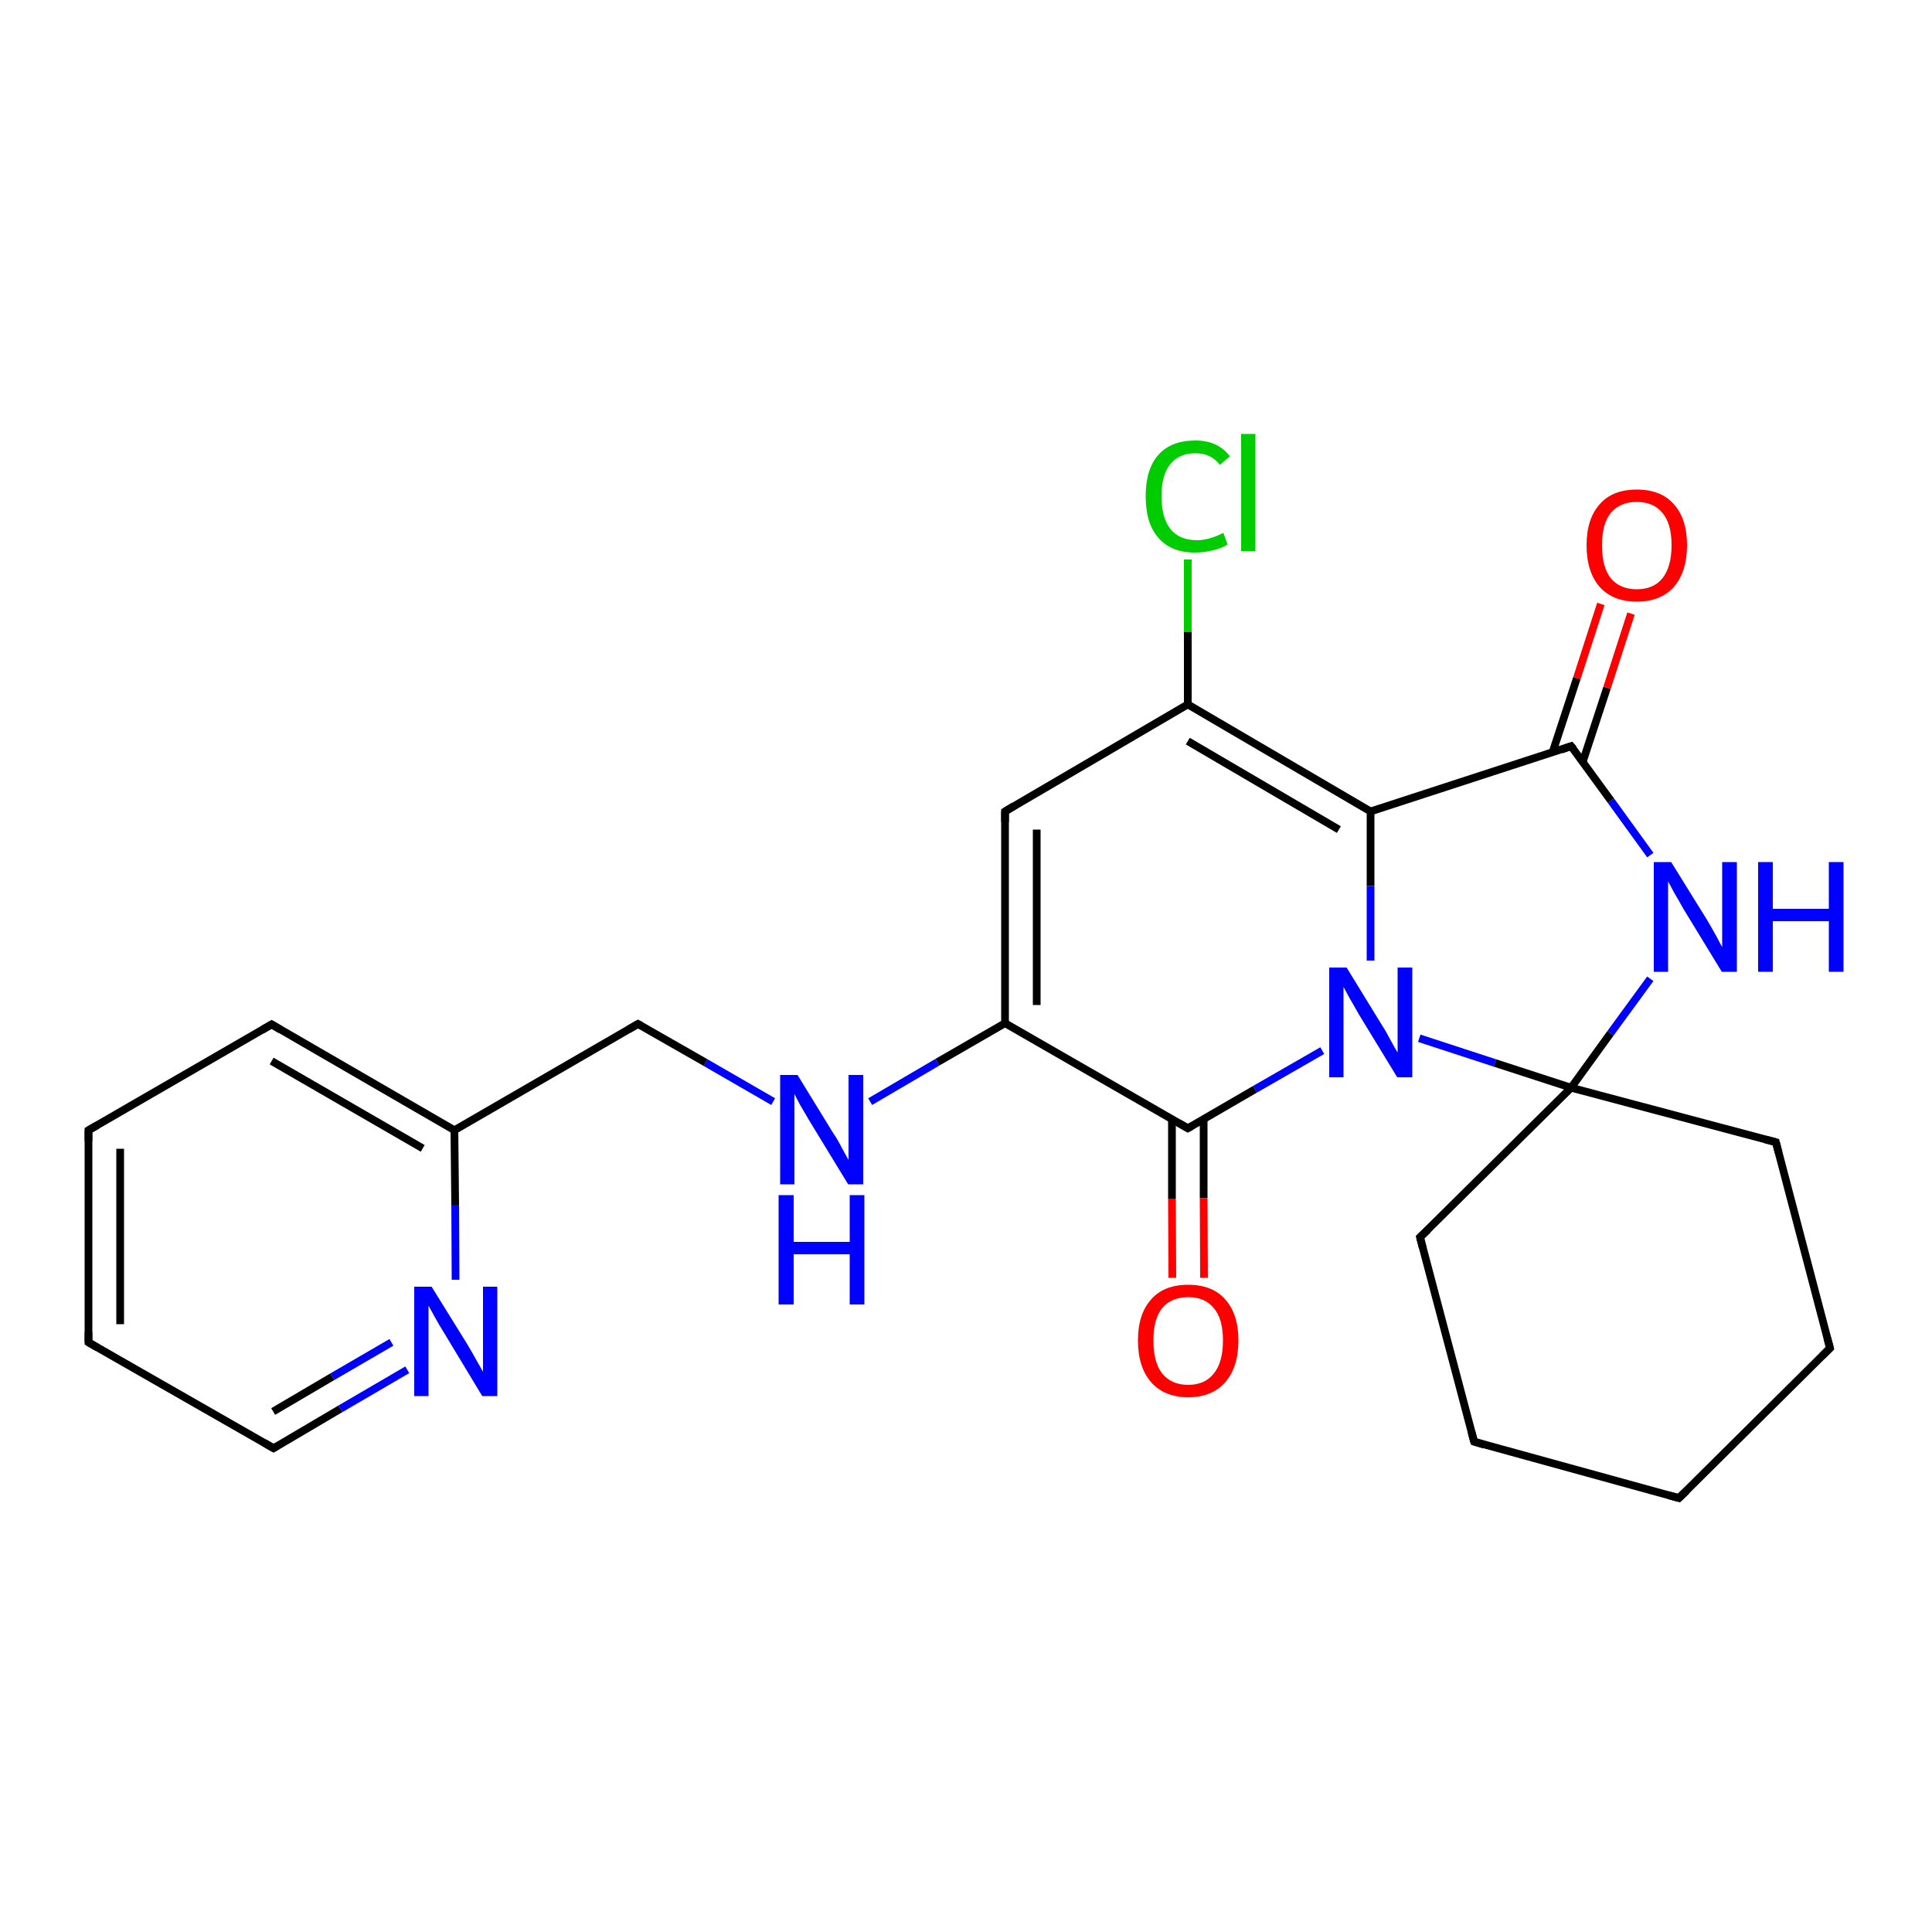 <?xml version='1.0' encoding='iso-8859-1'?>
<svg version='1.1' baseProfile='full'
              xmlns='http://www.w3.org/2000/svg'
                      xmlns:rdkit='http://www.rdkit.org/xml'
                      xmlns:xlink='http://www.w3.org/1999/xlink'
                  xml:space='preserve'
width='500px' height='500px' viewBox='0 0 500 500'>
<!-- END OF HEADER -->
<path class='bond-0 atom-0 atom-1' d='M 406.6,281.5 L 367.5,320.2' style='fill:none;fill-rule:evenodd;stroke:#000000;stroke-width:2.0px;stroke-linecap:butt;stroke-linejoin:miter;stroke-opacity:1' />
<path class='bond-1 atom-0 atom-5' d='M 406.6,281.5 L 459.6,295.6' style='fill:none;fill-rule:evenodd;stroke:#000000;stroke-width:2.0px;stroke-linecap:butt;stroke-linejoin:miter;stroke-opacity:1' />
<path class='bond-2 atom-1 atom-2' d='M 367.5,320.2 L 381.5,373.1' style='fill:none;fill-rule:evenodd;stroke:#000000;stroke-width:2.0px;stroke-linecap:butt;stroke-linejoin:miter;stroke-opacity:1' />
<path class='bond-3 atom-2 atom-3' d='M 381.5,373.1 L 434.5,387.7' style='fill:none;fill-rule:evenodd;stroke:#000000;stroke-width:2.0px;stroke-linecap:butt;stroke-linejoin:miter;stroke-opacity:1' />
<path class='bond-4 atom-3 atom-4' d='M 434.5,387.7 L 473.6,348.9' style='fill:none;fill-rule:evenodd;stroke:#000000;stroke-width:2.0px;stroke-linecap:butt;stroke-linejoin:miter;stroke-opacity:1' />
<path class='bond-5 atom-4 atom-5' d='M 473.6,348.9 L 459.6,295.6' style='fill:none;fill-rule:evenodd;stroke:#000000;stroke-width:2.0px;stroke-linecap:butt;stroke-linejoin:miter;stroke-opacity:1' />
<path class='bond-6 atom-6 atom-7' d='M 260.1,210.0 L 260.1,264.8' style='fill:none;fill-rule:evenodd;stroke:#000000;stroke-width:2.0px;stroke-linecap:butt;stroke-linejoin:miter;stroke-opacity:1' />
<path class='bond-6 atom-6 atom-7' d='M 268.3,214.7 L 268.3,260.1' style='fill:none;fill-rule:evenodd;stroke:#000000;stroke-width:2.0px;stroke-linecap:butt;stroke-linejoin:miter;stroke-opacity:1' />
<path class='bond-7 atom-6 atom-9' d='M 260.1,210.0 L 307.4,182.3' style='fill:none;fill-rule:evenodd;stroke:#000000;stroke-width:2.0px;stroke-linecap:butt;stroke-linejoin:miter;stroke-opacity:1' />
<path class='bond-8 atom-7 atom-8' d='M 260.1,264.8 L 307.4,292.0' style='fill:none;fill-rule:evenodd;stroke:#000000;stroke-width:2.0px;stroke-linecap:butt;stroke-linejoin:miter;stroke-opacity:1' />
<path class='bond-9 atom-8 atom-11' d='M 307.4,292.0 L 324.8,281.9' style='fill:none;fill-rule:evenodd;stroke:#000000;stroke-width:2.0px;stroke-linecap:butt;stroke-linejoin:miter;stroke-opacity:1' />
<path class='bond-9 atom-8 atom-11' d='M 324.8,281.9 L 342.2,271.9' style='fill:none;fill-rule:evenodd;stroke:#0000FF;stroke-width:2.0px;stroke-linecap:butt;stroke-linejoin:miter;stroke-opacity:1' />
<path class='bond-10 atom-10 atom-9' d='M 354.7,210.0 L 307.4,182.3' style='fill:none;fill-rule:evenodd;stroke:#000000;stroke-width:2.0px;stroke-linecap:butt;stroke-linejoin:miter;stroke-opacity:1' />
<path class='bond-10 atom-10 atom-9' d='M 346.5,214.7 L 307.4,191.8' style='fill:none;fill-rule:evenodd;stroke:#000000;stroke-width:2.0px;stroke-linecap:butt;stroke-linejoin:miter;stroke-opacity:1' />
<path class='bond-11 atom-10 atom-11' d='M 354.7,210.0 L 354.7,229.3' style='fill:none;fill-rule:evenodd;stroke:#000000;stroke-width:2.0px;stroke-linecap:butt;stroke-linejoin:miter;stroke-opacity:1' />
<path class='bond-11 atom-10 atom-11' d='M 354.7,229.3 L 354.7,248.6' style='fill:none;fill-rule:evenodd;stroke:#0000FF;stroke-width:2.0px;stroke-linecap:butt;stroke-linejoin:miter;stroke-opacity:1' />
<path class='bond-12 atom-11 atom-0' d='M 367.3,268.7 L 386.9,275.1' style='fill:none;fill-rule:evenodd;stroke:#0000FF;stroke-width:2.0px;stroke-linecap:butt;stroke-linejoin:miter;stroke-opacity:1' />
<path class='bond-12 atom-11 atom-0' d='M 386.9,275.1 L 406.6,281.5' style='fill:none;fill-rule:evenodd;stroke:#000000;stroke-width:2.0px;stroke-linecap:butt;stroke-linejoin:miter;stroke-opacity:1' />
<path class='bond-13 atom-0 atom-12' d='M 406.6,281.5 L 416.8,267.4' style='fill:none;fill-rule:evenodd;stroke:#000000;stroke-width:2.0px;stroke-linecap:butt;stroke-linejoin:miter;stroke-opacity:1' />
<path class='bond-13 atom-0 atom-12' d='M 416.8,267.4 L 427.1,253.3' style='fill:none;fill-rule:evenodd;stroke:#0000FF;stroke-width:2.0px;stroke-linecap:butt;stroke-linejoin:miter;stroke-opacity:1' />
<path class='bond-14 atom-12 atom-13' d='M 427.1,221.3 L 416.9,207.2' style='fill:none;fill-rule:evenodd;stroke:#0000FF;stroke-width:2.0px;stroke-linecap:butt;stroke-linejoin:miter;stroke-opacity:1' />
<path class='bond-14 atom-12 atom-13' d='M 416.9,207.2 L 406.6,193.1' style='fill:none;fill-rule:evenodd;stroke:#000000;stroke-width:2.0px;stroke-linecap:butt;stroke-linejoin:miter;stroke-opacity:1' />
<path class='bond-15 atom-13 atom-10' d='M 406.6,193.1 L 354.7,210.0' style='fill:none;fill-rule:evenodd;stroke:#000000;stroke-width:2.0px;stroke-linecap:butt;stroke-linejoin:miter;stroke-opacity:1' />
<path class='bond-16 atom-9 atom-14' d='M 307.4,182.3 L 307.4,163.6' style='fill:none;fill-rule:evenodd;stroke:#000000;stroke-width:2.0px;stroke-linecap:butt;stroke-linejoin:miter;stroke-opacity:1' />
<path class='bond-16 atom-9 atom-14' d='M 307.4,163.6 L 307.4,144.8' style='fill:none;fill-rule:evenodd;stroke:#00CC00;stroke-width:2.0px;stroke-linecap:butt;stroke-linejoin:miter;stroke-opacity:1' />
<path class='bond-17 atom-13 atom-15' d='M 409.6,197.2 L 415.9,178.0' style='fill:none;fill-rule:evenodd;stroke:#000000;stroke-width:2.0px;stroke-linecap:butt;stroke-linejoin:miter;stroke-opacity:1' />
<path class='bond-17 atom-13 atom-15' d='M 415.9,178.0 L 422.1,158.8' style='fill:none;fill-rule:evenodd;stroke:#FF0000;stroke-width:2.0px;stroke-linecap:butt;stroke-linejoin:miter;stroke-opacity:1' />
<path class='bond-17 atom-13 atom-15' d='M 401.8,194.7 L 408.1,175.5' style='fill:none;fill-rule:evenodd;stroke:#000000;stroke-width:2.0px;stroke-linecap:butt;stroke-linejoin:miter;stroke-opacity:1' />
<path class='bond-17 atom-13 atom-15' d='M 408.1,175.5 L 414.3,156.3' style='fill:none;fill-rule:evenodd;stroke:#FF0000;stroke-width:2.0px;stroke-linecap:butt;stroke-linejoin:miter;stroke-opacity:1' />
<path class='bond-18 atom-8 atom-16' d='M 303.3,289.6 L 303.3,310.2' style='fill:none;fill-rule:evenodd;stroke:#000000;stroke-width:2.0px;stroke-linecap:butt;stroke-linejoin:miter;stroke-opacity:1' />
<path class='bond-18 atom-8 atom-16' d='M 303.3,310.2 L 303.4,330.7' style='fill:none;fill-rule:evenodd;stroke:#FF0000;stroke-width:2.0px;stroke-linecap:butt;stroke-linejoin:miter;stroke-opacity:1' />
<path class='bond-18 atom-8 atom-16' d='M 311.5,289.6 L 311.5,310.1' style='fill:none;fill-rule:evenodd;stroke:#000000;stroke-width:2.0px;stroke-linecap:butt;stroke-linejoin:miter;stroke-opacity:1' />
<path class='bond-18 atom-8 atom-16' d='M 311.5,310.1 L 311.6,330.7' style='fill:none;fill-rule:evenodd;stroke:#FF0000;stroke-width:2.0px;stroke-linecap:butt;stroke-linejoin:miter;stroke-opacity:1' />
<path class='bond-19 atom-7 atom-17' d='M 260.1,264.8 L 242.6,274.9' style='fill:none;fill-rule:evenodd;stroke:#000000;stroke-width:2.0px;stroke-linecap:butt;stroke-linejoin:miter;stroke-opacity:1' />
<path class='bond-19 atom-7 atom-17' d='M 242.6,274.9 L 225.2,285.1' style='fill:none;fill-rule:evenodd;stroke:#0000FF;stroke-width:2.0px;stroke-linecap:butt;stroke-linejoin:miter;stroke-opacity:1' />
<path class='bond-20 atom-17 atom-18' d='M 200.1,285.1 L 182.6,275.0' style='fill:none;fill-rule:evenodd;stroke:#0000FF;stroke-width:2.0px;stroke-linecap:butt;stroke-linejoin:miter;stroke-opacity:1' />
<path class='bond-20 atom-17 atom-18' d='M 182.6,275.0 L 165.1,265.0' style='fill:none;fill-rule:evenodd;stroke:#000000;stroke-width:2.0px;stroke-linecap:butt;stroke-linejoin:miter;stroke-opacity:1' />
<path class='bond-21 atom-18 atom-19' d='M 165.1,265.0 L 117.6,292.5' style='fill:none;fill-rule:evenodd;stroke:#000000;stroke-width:2.0px;stroke-linecap:butt;stroke-linejoin:miter;stroke-opacity:1' />
<path class='bond-22 atom-19 atom-20' d='M 117.6,292.5 L 70.3,265.1' style='fill:none;fill-rule:evenodd;stroke:#000000;stroke-width:2.0px;stroke-linecap:butt;stroke-linejoin:miter;stroke-opacity:1' />
<path class='bond-22 atom-19 atom-20' d='M 109.4,297.2 L 70.3,274.6' style='fill:none;fill-rule:evenodd;stroke:#000000;stroke-width:2.0px;stroke-linecap:butt;stroke-linejoin:miter;stroke-opacity:1' />
<path class='bond-23 atom-20 atom-21' d='M 70.3,265.1 L 22.9,292.5' style='fill:none;fill-rule:evenodd;stroke:#000000;stroke-width:2.0px;stroke-linecap:butt;stroke-linejoin:miter;stroke-opacity:1' />
<path class='bond-24 atom-21 atom-22' d='M 22.9,292.5 L 22.9,347.4' style='fill:none;fill-rule:evenodd;stroke:#000000;stroke-width:2.0px;stroke-linecap:butt;stroke-linejoin:miter;stroke-opacity:1' />
<path class='bond-24 atom-21 atom-22' d='M 31.1,297.3 L 31.1,342.7' style='fill:none;fill-rule:evenodd;stroke:#000000;stroke-width:2.0px;stroke-linecap:butt;stroke-linejoin:miter;stroke-opacity:1' />
<path class='bond-25 atom-22 atom-23' d='M 22.9,347.4 L 70.8,374.8' style='fill:none;fill-rule:evenodd;stroke:#000000;stroke-width:2.0px;stroke-linecap:butt;stroke-linejoin:miter;stroke-opacity:1' />
<path class='bond-26 atom-23 atom-24' d='M 70.8,374.8 L 88.1,364.6' style='fill:none;fill-rule:evenodd;stroke:#000000;stroke-width:2.0px;stroke-linecap:butt;stroke-linejoin:miter;stroke-opacity:1' />
<path class='bond-26 atom-23 atom-24' d='M 88.1,364.6 L 105.4,354.5' style='fill:none;fill-rule:evenodd;stroke:#0000FF;stroke-width:2.0px;stroke-linecap:butt;stroke-linejoin:miter;stroke-opacity:1' />
<path class='bond-26 atom-23 atom-24' d='M 70.7,365.3 L 86.0,356.3' style='fill:none;fill-rule:evenodd;stroke:#000000;stroke-width:2.0px;stroke-linecap:butt;stroke-linejoin:miter;stroke-opacity:1' />
<path class='bond-26 atom-23 atom-24' d='M 86.0,356.3 L 101.3,347.4' style='fill:none;fill-rule:evenodd;stroke:#0000FF;stroke-width:2.0px;stroke-linecap:butt;stroke-linejoin:miter;stroke-opacity:1' />
<path class='bond-27 atom-24 atom-19' d='M 117.9,331.2 L 117.8,311.8' style='fill:none;fill-rule:evenodd;stroke:#0000FF;stroke-width:2.0px;stroke-linecap:butt;stroke-linejoin:miter;stroke-opacity:1' />
<path class='bond-27 atom-24 atom-19' d='M 117.8,311.8 L 117.6,292.5' style='fill:none;fill-rule:evenodd;stroke:#000000;stroke-width:2.0px;stroke-linecap:butt;stroke-linejoin:miter;stroke-opacity:1' />
<path d='M 369.5,318.3 L 367.5,320.2 L 368.2,322.9' style='fill:none;stroke:#000000;stroke-width:2.0px;stroke-linecap:butt;stroke-linejoin:miter;stroke-opacity:1;' />
<path d='M 380.8,370.5 L 381.5,373.1 L 384.1,373.9' style='fill:none;stroke:#000000;stroke-width:2.0px;stroke-linecap:butt;stroke-linejoin:miter;stroke-opacity:1;' />
<path d='M 431.9,387.0 L 434.5,387.7 L 436.5,385.8' style='fill:none;stroke:#000000;stroke-width:2.0px;stroke-linecap:butt;stroke-linejoin:miter;stroke-opacity:1;' />
<path d='M 471.6,350.9 L 473.6,348.9 L 472.9,346.3' style='fill:none;stroke:#000000;stroke-width:2.0px;stroke-linecap:butt;stroke-linejoin:miter;stroke-opacity:1;' />
<path d='M 456.9,294.9 L 459.6,295.6 L 460.3,298.3' style='fill:none;stroke:#000000;stroke-width:2.0px;stroke-linecap:butt;stroke-linejoin:miter;stroke-opacity:1;' />
<path d='M 260.1,212.7 L 260.1,210.0 L 262.4,208.6' style='fill:none;stroke:#000000;stroke-width:2.0px;stroke-linecap:butt;stroke-linejoin:miter;stroke-opacity:1;' />
<path d='M 305.0,290.6 L 307.4,292.0 L 308.3,291.5' style='fill:none;stroke:#000000;stroke-width:2.0px;stroke-linecap:butt;stroke-linejoin:miter;stroke-opacity:1;' />
<path d='M 407.2,193.8 L 406.6,193.1 L 404.1,194.0' style='fill:none;stroke:#000000;stroke-width:2.0px;stroke-linecap:butt;stroke-linejoin:miter;stroke-opacity:1;' />
<path d='M 166.0,265.5 L 165.1,265.0 L 162.7,266.4' style='fill:none;stroke:#000000;stroke-width:2.0px;stroke-linecap:butt;stroke-linejoin:miter;stroke-opacity:1;' />
<path d='M 72.6,266.5 L 70.3,265.1 L 67.9,266.5' style='fill:none;stroke:#000000;stroke-width:2.0px;stroke-linecap:butt;stroke-linejoin:miter;stroke-opacity:1;' />
<path d='M 25.2,291.2 L 22.9,292.5 L 22.9,295.3' style='fill:none;stroke:#000000;stroke-width:2.0px;stroke-linecap:butt;stroke-linejoin:miter;stroke-opacity:1;' />
<path d='M 22.9,344.7 L 22.9,347.4 L 25.3,348.8' style='fill:none;stroke:#000000;stroke-width:2.0px;stroke-linecap:butt;stroke-linejoin:miter;stroke-opacity:1;' />
<path d='M 68.4,373.4 L 70.8,374.8 L 71.6,374.3' style='fill:none;stroke:#000000;stroke-width:2.0px;stroke-linecap:butt;stroke-linejoin:miter;stroke-opacity:1;' />
<path class='atom-11' d='M 348.5 250.4
L 357.7 265.4
Q 358.7 266.9, 360.1 269.6
Q 361.6 272.3, 361.7 272.4
L 361.7 250.4
L 365.5 250.4
L 365.5 278.8
L 361.6 278.8
L 351.6 262.4
Q 350.5 260.4, 349.2 258.2
Q 348.0 256.0, 347.7 255.4
L 347.7 278.8
L 344.0 278.8
L 344.0 250.4
L 348.5 250.4
' fill='#0000FF'/>
<path class='atom-12' d='M 432.5 223.1
L 441.8 238.1
Q 442.7 239.6, 444.2 242.3
Q 445.6 245.0, 445.7 245.1
L 445.7 223.1
L 449.5 223.1
L 449.5 251.5
L 445.6 251.5
L 435.6 235.1
Q 434.5 233.1, 433.2 230.9
Q 432.0 228.7, 431.7 228.1
L 431.7 251.5
L 428.0 251.5
L 428.0 223.1
L 432.5 223.1
' fill='#0000FF'/>
<path class='atom-12' d='M 455.0 223.1
L 458.8 223.1
L 458.8 235.2
L 473.3 235.2
L 473.3 223.1
L 477.1 223.1
L 477.1 251.5
L 473.3 251.5
L 473.3 238.4
L 458.8 238.4
L 458.8 251.5
L 455.0 251.5
L 455.0 223.1
' fill='#0000FF'/>
<path class='atom-14' d='M 296.5 128.4
Q 296.5 121.4, 299.8 117.7
Q 303.1 114.0, 309.4 114.0
Q 315.2 114.0, 318.3 118.1
L 315.7 120.3
Q 313.4 117.3, 309.4 117.3
Q 305.1 117.3, 302.8 120.2
Q 300.6 123.0, 300.6 128.4
Q 300.6 134.0, 302.9 136.9
Q 305.2 139.8, 309.8 139.8
Q 312.9 139.8, 316.6 137.9
L 317.7 140.9
Q 316.2 141.9, 314.0 142.4
Q 311.7 143.0, 309.2 143.0
Q 303.1 143.0, 299.8 139.2
Q 296.5 135.5, 296.5 128.4
' fill='#00CC00'/>
<path class='atom-14' d='M 321.2 112.3
L 324.9 112.3
L 324.9 142.6
L 321.2 142.6
L 321.2 112.3
' fill='#00CC00'/>
<path class='atom-15' d='M 410.6 141.1
Q 410.6 134.3, 414.0 130.5
Q 417.3 126.7, 423.6 126.7
Q 429.9 126.7, 433.2 130.5
Q 436.6 134.3, 436.6 141.1
Q 436.6 147.9, 433.2 151.9
Q 429.8 155.7, 423.6 155.7
Q 417.4 155.7, 414.0 151.9
Q 410.6 148.0, 410.6 141.1
M 423.6 152.5
Q 427.9 152.5, 430.2 149.7
Q 432.6 146.7, 432.6 141.1
Q 432.6 135.5, 430.2 132.7
Q 427.9 129.9, 423.6 129.9
Q 419.3 129.9, 416.9 132.7
Q 414.6 135.5, 414.6 141.1
Q 414.6 146.8, 416.9 149.7
Q 419.3 152.5, 423.6 152.5
' fill='#FF0000'/>
<path class='atom-16' d='M 294.5 346.9
Q 294.5 340.1, 297.9 336.3
Q 301.2 332.5, 307.5 332.5
Q 313.8 332.5, 317.1 336.3
Q 320.5 340.1, 320.5 346.9
Q 320.5 353.8, 317.1 357.7
Q 313.7 361.6, 307.5 361.6
Q 301.3 361.6, 297.9 357.7
Q 294.5 353.8, 294.5 346.9
M 307.5 358.4
Q 311.8 358.4, 314.1 355.5
Q 316.5 352.6, 316.5 346.9
Q 316.5 341.3, 314.1 338.5
Q 311.8 335.7, 307.5 335.7
Q 303.2 335.7, 300.8 338.5
Q 298.5 341.3, 298.5 346.9
Q 298.5 352.6, 300.8 355.5
Q 303.2 358.4, 307.5 358.4
' fill='#FF0000'/>
<path class='atom-17' d='M 206.4 278.2
L 215.6 293.2
Q 216.6 294.6, 218.0 297.3
Q 219.5 300.0, 219.6 300.2
L 219.6 278.2
L 223.4 278.2
L 223.4 306.5
L 219.5 306.5
L 209.5 290.1
Q 208.4 288.2, 207.1 286.0
Q 205.9 283.8, 205.6 283.1
L 205.6 306.5
L 201.9 306.5
L 201.9 278.2
L 206.4 278.2
' fill='#0000FF'/>
<path class='atom-17' d='M 201.5 309.3
L 205.4 309.3
L 205.4 321.4
L 219.9 321.4
L 219.9 309.3
L 223.7 309.3
L 223.7 337.6
L 219.9 337.6
L 219.9 324.6
L 205.4 324.6
L 205.4 337.6
L 201.5 337.6
L 201.5 309.3
' fill='#0000FF'/>
<path class='atom-24' d='M 111.7 333.0
L 121.0 348.0
Q 121.9 349.5, 123.4 352.2
Q 124.9 354.8, 125.0 355.0
L 125.0 333.0
L 128.7 333.0
L 128.7 361.3
L 124.8 361.3
L 114.9 344.9
Q 113.7 343.0, 112.5 340.8
Q 111.3 338.6, 110.9 337.9
L 110.9 361.3
L 107.2 361.3
L 107.2 333.0
L 111.7 333.0
' fill='#0000FF'/>
</svg>
